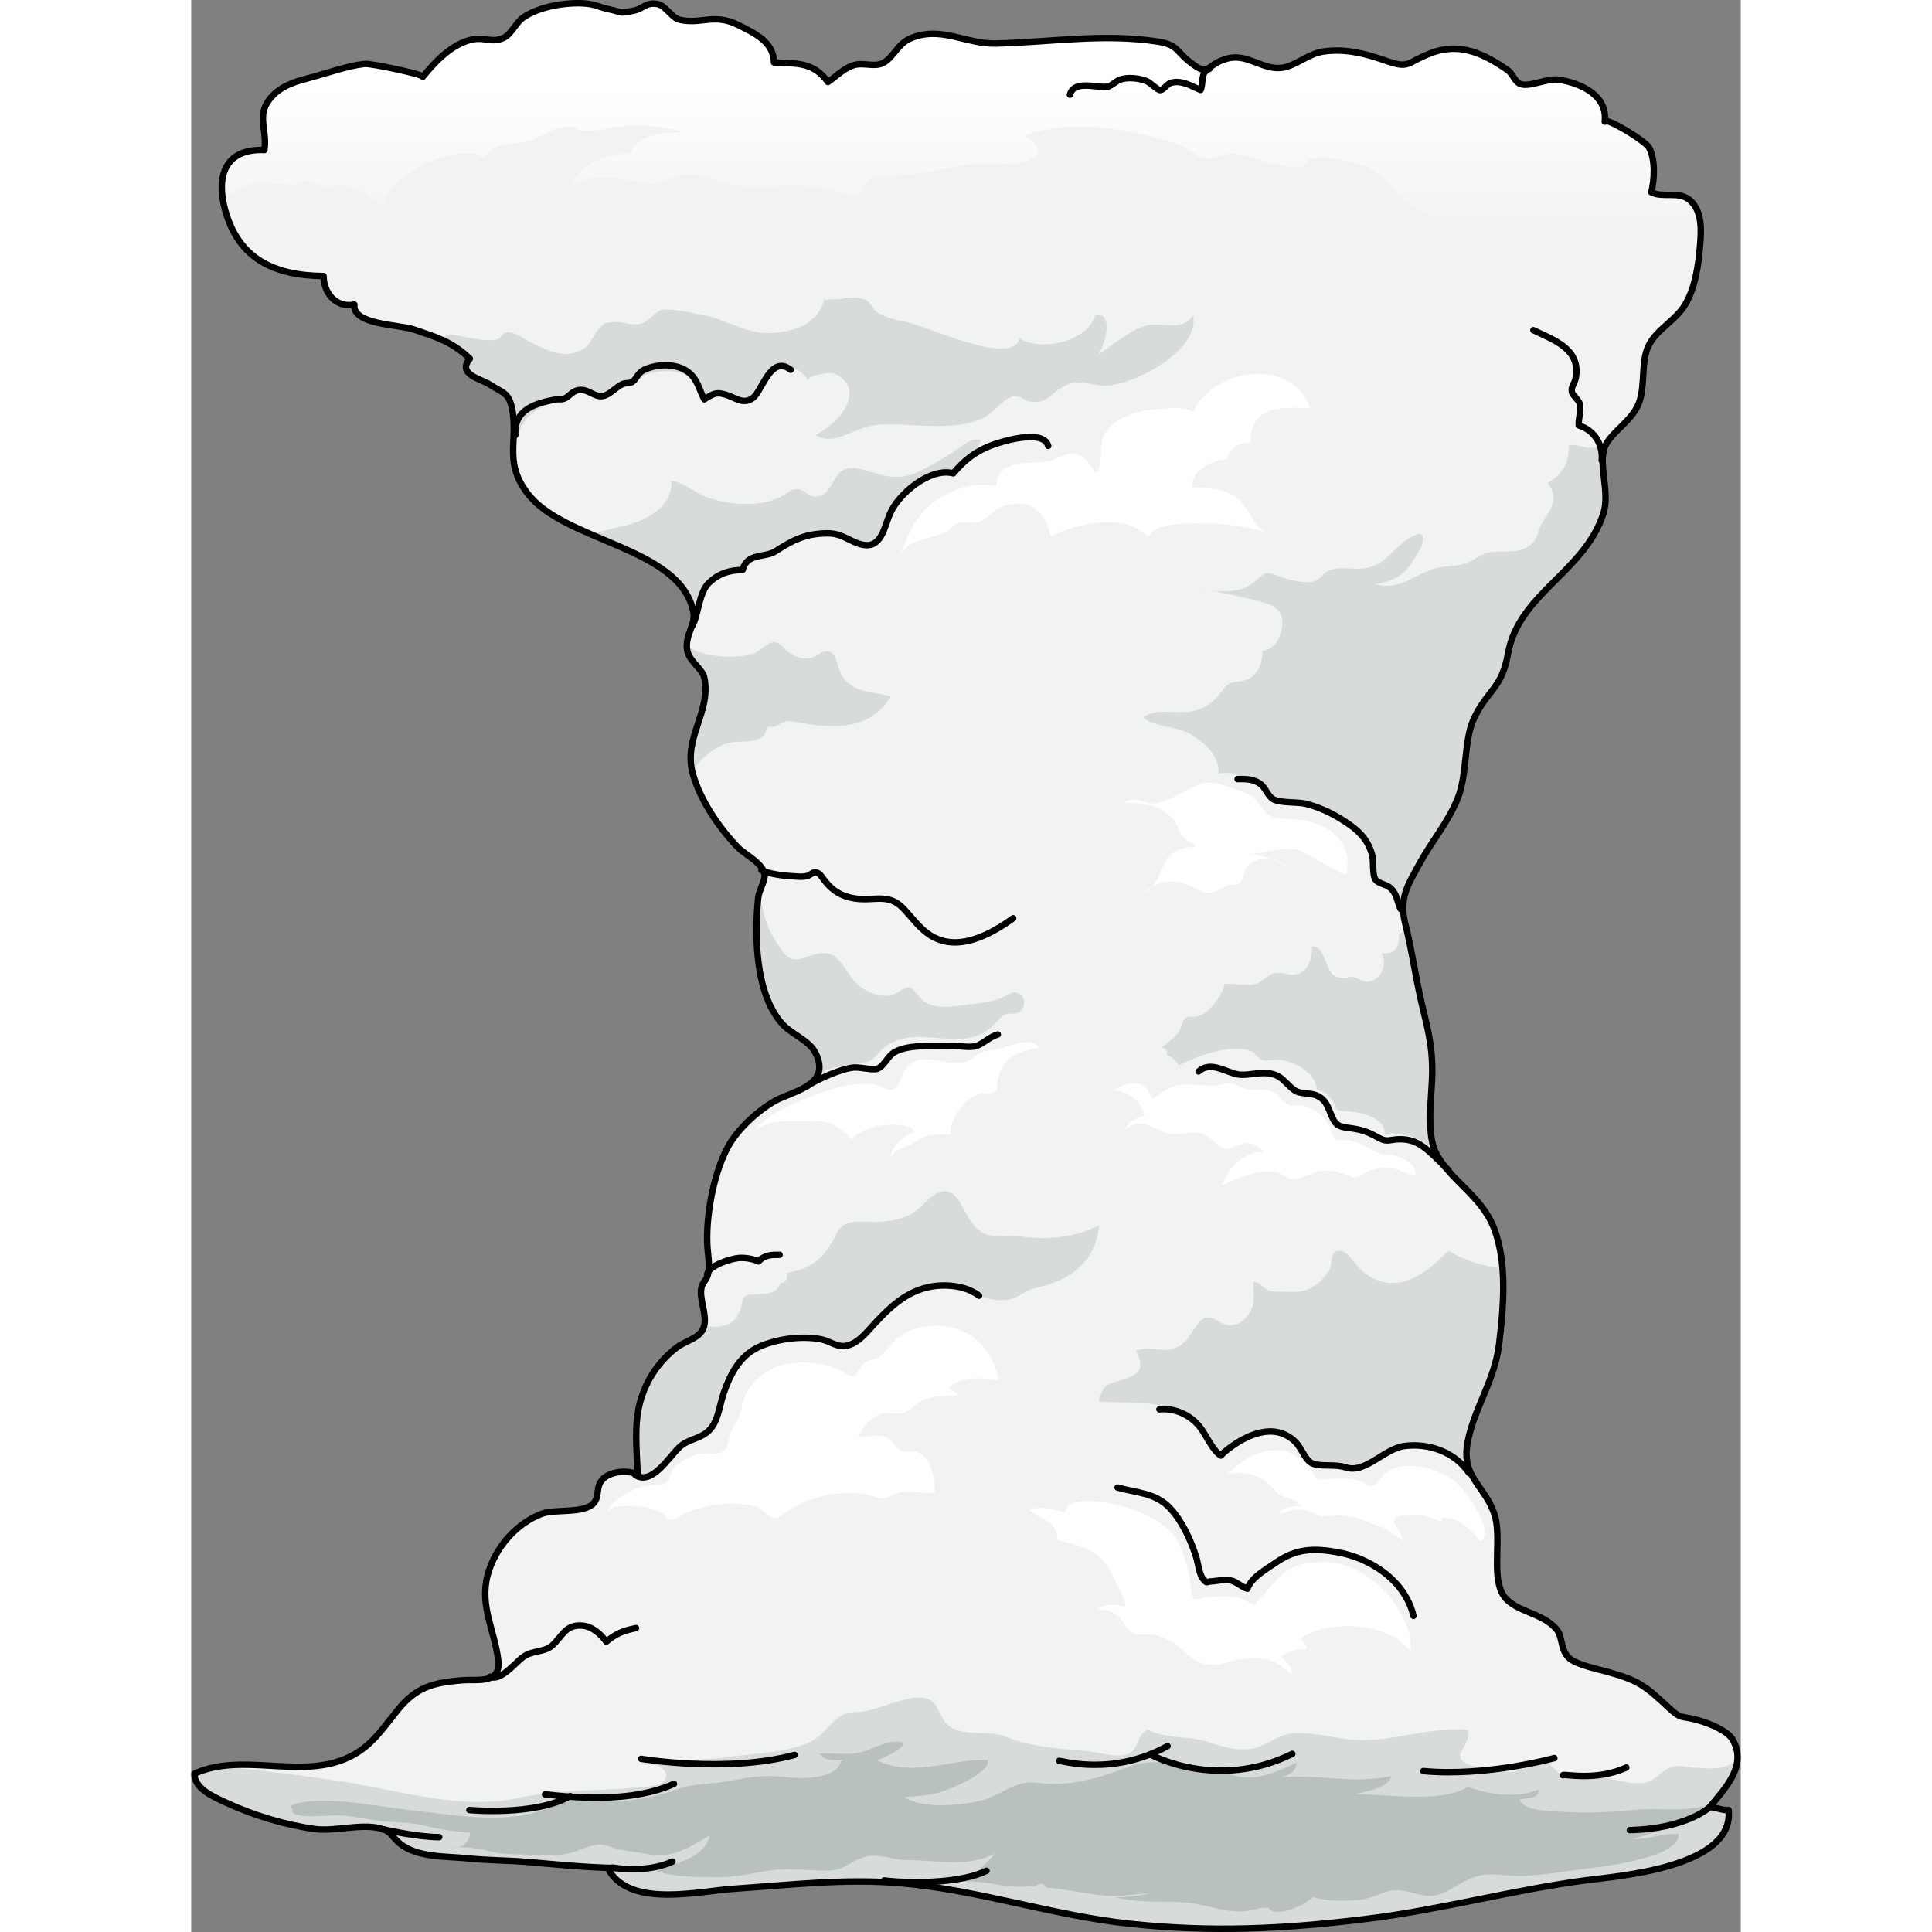 <?xml version="1.0" encoding="utf-8"?>
<!-- Created by: Science Figures, www.sciencefigures.org, Generator: Science Figures Editor -->
<!DOCTYPE svg PUBLIC "-//W3C//DTD SVG 1.1//EN" "http://www.w3.org/Graphics/SVG/1.1/DTD/svg11.dtd">
<svg version="1.1" id="Layer_1" xmlns="http://www.w3.org/2000/svg" xmlns:xlink="http://www.w3.org/1999/xlink" 
	 width="800px" height="800px" viewBox="0 0 360.786 449.83" enable-background="new 0 0 360.786 449.83"
	 xml:space="preserve">
<rect x="0" y="0" width="360.786" height="449.83" fill="#808080" stroke="none"/>
<g>
	<path fill="#F1F2F2" d="M98.795,434.931c-6.828-0.105-13.726-0.826-20.538-1.408c-4.673-0.398-9.36-0.346-14.047-0.844
		c-4.826-0.514-11.507-0.098-15.604-3.43c-1.702-1.387-2.023-2.674-3.885-3.326c-4.594-1.613-11.108,0.604-15.982-0.074
		c-6.99-0.979-14.367-3.207-20.891-6.266c-2.296-1.076-7.205-3.078-7.097-6.613c10.829-4.953,23.806,1.066,34.782-3.322
		c5.908-2.359,8.446-6.404,12.486-11.436c4.404-5.484,8.336-6.387,14.793-6.973c3.896-0.352,9.338,1.053,8.655-4.754
		c-0.796-6.797-4.363-12.537-2.466-19.711c1.762-6.662,6.939-12.211,12.664-14.336c3.009-1.119,9.557,0.008,11.917-2.33
		c1.694-1.682,0.367-3.969,2.394-5.865c1.832-1.715,5.871-2.076,7.955-0.859c-0.142-5.613-0.902-11.344,0.557-16.824
		c1.435-5.387,4.595-9.861,8.729-12.949c1.65-1.232,4.625-1.957,5.746-3.785c1.497-2.445-0.214-6.051-0.273-8.697
		c-0.057-2.521,1.145-2.682,1.571-4.23c0.615-2.219-0.002-4.799-0.103-7.098c-0.302-6.984,1.498-16.559,4.722-22.613
		c2.3-4.324,7.054-8.592,11.034-10.857c3.99-2.271,13.329-3.59,9.4-11.246c-1.466-2.857-5.583-4.33-7.7-6.684
		c-6.184-6.877-6.546-20.109-5.609-29.375c0.167-1.666,1.627-3.888,1.498-5.317c-0.242-2.666-4.635-4.765-6.216-6.405
		c-4.295-4.458-8.662-10.755-10.468-17.041c-2.421-8.428,4.295-14.372,2.643-22.482c-0.415-2.036-3.476-3.786-3.962-6.27
		c-0.699-3.566,2.067-5.991,1.401-9.169c-3.173-15.122-30.08-16.126-38.643-27.522c-5.247-6.984-2.447-11.36-3.339-18.341
		c-0.67-5.248-2.276-4.875-5.431-6.956c-1.907-1.259-7.751-2.379-4.606-6.006c-4.188-3.976-7.63-4.949-13.02-6.791
		c-3.491-1.19-14.422-1.078-13.875-5.812c-4.164,0.835-7.104-2.538-7.175-6.64c-11.429-0.124-19.771-3.919-22.91-15.362
		c-2.164-7.888-0.06-14.357,9.146-13.982c0.715-5.288-2.236-8.334,1.943-12.686c2.49-2.595,5.979-3.432,9.273-4.32
		c3.801-1.024,8.239-2.629,12.102-3.048c1.521-0.164,13.97,2.502,13.576,2.984c3.003-3.68,7.026-7.915,11.856-8.738
		c2.712-0.462,4.265,0.972,7.001-0.347c1.719-0.826,2.797-3.475,4.407-4.629c3.749-2.687,10.378-3.736,14.896-3.299
		c2.031,0.197,3.142,0.883,4.932,1.255c3.854,0.797,2.156,1.111,5.911,0.397c2.333-0.443,2.936-2.078,5.662-1.557
		c1.804,0.345,3.339,3.246,5.081,3.648c5.107,1.173,7.988-1.603,13.636,1.213c3.927,1.956,8.29,3.938,8.368,8.735
		c5.496,0.276,9.175-0.116,12.563,4.558c1.862-1.299,3.779-3.282,6.09-3.951c2.223-0.642,4.77,0.552,6.733-0.486
		c2.475-1.306,3.396-4.428,6.327-5.698c7.086-3.068,12.933,1.336,19.884,1.171c12.763-0.305,24.962-2.395,37.604-0.479
		c4.873,0.737,4.282,2.176,7.712,4.843c4.775,3.709,3.291,0.555,8.671-0.88c4.699-1.253,8.289,2.835,12.794,2.146
		c3.207-0.489,6-3.278,9.629-3.784c5.043-0.703,9.626,0.48,14.268,2.094c5.982,2.077,4.59,0.554,10.943-1.804
		c6.609-2.452,12.24,0.337,17.521,4.009c1.546,1.076,1.588,2.859,3.258,3.342c2.149,0.621,6.178-1.499,8.843-1.055
		c5.326,0.884,11.291,3.792,10.58,9.752c0.139-1.158,9.534,4.5,10.344,6.082c1.477,2.883,1.254,7.315,0.499,10.375
		c2.805,1.38,6.453-0.403,9.034,1.881c2.957,2.62,2.599,7.288,2.287,10.845c-0.387,4.448-1.067,9.079-3.184,12.996
		c-2.219,4.107-6.962,6.099-8.839,10.146c-1.685,3.638-0.725,8.738-2.037,12.799c-1.492,4.616-6.917,7.21-8.158,10.835
		c-1.435,4.188,1.329,10.392-0.274,15.326c-4.461,13.723-19.725,18.536-22.219,32.675c-1.449,8.217-4.914,8.431-8.027,15.287
		c-2.217,4.886-1.422,12.806-3.658,18.326c-2.255,5.575-5.888,9.779-8.619,14.714c-3.092,5.585-5.088,8.564-3.574,14.539
		c1.4,5.514,2.256,11.505,3.557,17.39c1.301,5.883,2.716,10.002,2.71,16.816c-0.007,5.283-1.503,14.254,0.794,18.938
		c3.222,6.568,10.638,9.969,13.615,17.771c3.096,8.109,2.179,18.357,1.152,26.92c-1.011,8.414-5.814,14.926-7.315,22.74
		c-1.563,8.152,3.788,9.881,6.166,16.646c1.86,5.293-0.598,13.785,1.833,18.531c2.289,4.469,9.271,4.264,12.752,8.539
		c1.4,1.723,0.78,4.613,2.809,6.557c1.681,1.609,6.693,2.621,8.875,3.229c7.24,2.01,8.756,3.133,14.392,8.406
		c3.167,2.965,2.837,1.666,7.251,3.021c2.125,0.652,6.393,2.242,7.635,4.418c3.538,6.207-2.129,11.635-5.365,15.703
		c1.03-0.113,3.076,0.84,4.4,0.672c1.419,13.416-25.98,15.391-33.121,16.336c-17.239,2.281-34.103,6.926-51.271,9.02
		c-19.018,2.32-35.692,3.176-54.932,1.127c-18.094-1.926-35.42-7.938-53.634-9.471c-13.014-1.094-25.772,0.455-38.749,1.324
		c-7.865,0.525-23.522,4.404-28.845-4.07C97.3,434.685,97.932,434.782,98.795,434.931z"/>
	<path fill="#FFFFFF" d="M172.688,117.055c3.854-2.944,9.903-5.105,14.717-3.859c0.354-6.677,8.104-5.014,12.347-5.844
		c2.045-0.4,4.121-2.29,6.423-1.633c2.087,0.597,3.283,2.921,4.474,4.474c2.395-3.044-0.195-7.31,3.049-10.605
		c2.579-2.618,6.486-3.871,10.077-4.213c2.418-0.229,7.344-0.876,9.455,0.501c4.899-10.116,22.945-13.012,27.353-0.804
		c-6.327-0.365-14.11-0.799-13.914,8.047c-3.373,0.109-4.268,0.778-5.598,3.912c-3.15-0.15-8.548,2.721-8,6.43
		c5.678,0.329,9.551,0.144,12.877,5.36c0.742,1.166,1.324,2.465,2.146,3.568c0.49,0.66,1.438,0.578,1.892,1.42
		c-4.803-1.297-8.693-1.906-13.814-1.92c-3.07-0.007-12.157-0.491-13.263,3.27c-5.393-5.937-16.688-3.369-22.816-0.225
		c-1.139-5.993-5.142-9.189-11.318-6.965c-2.145,0.771-3.428,2.847-5.294,3.584c-1.069,0.422-2.725-0.057-3.857,0.058
		c-2.452,0.245-2.112,1.22-3.977,2.253c-3.364,1.865-8.508,1.436-10.549,5.252C166.987,124.422,168.436,120.302,172.688,117.055z"/>
	<path fill="#D7DBDB" d="M233.284,73.432c-2.852,4.031-7.01,1.377-11,2.417c-3.778,0.984-7.854,4.663-11.229,6.853
		c1.566-1.909,4.041-10.262-0.565-9.229c-1.915,6.247-12.902,8.444-17.627,5.31c-1.732,6.746-21.492-2.854-26.396-3.823
		c-2.368-0.469-4.885-0.986-6.887-2.366c-0.935-0.646-1.609-2.362-2.522-2.798c-1.388-0.665-5.23-0.672-5.726-0.153
		c-1.256-0.086-2.695,0.238-3.955,0.135c-1.379,5.522-6.714,7.4-11.967,7.73c-6.346,0.399-10.346-2.987-15.975-4.115
		c-2.151-0.434-7.941-1.654-9.856-1.258c-1.388,0.287-2.99,2.729-4.878,3.233c-2.284,0.61-4.791-0.717-6.924-0.327
		c-2.523,0.459-0.931-0.224-2.604,1.231c-1.322,1.147-1.846,3.426-3.281,4.526c-4.237,3.25-8.484,0.979-12.621-0.952
		c-1.417-0.663-3.774-2.489-5.348-2.469c-2.015,0.029-1.503,1.44-2.819,1.699c-3.6,0.714-9.652-1.476-11.505-1.167l-1.416,1.133
		c2.305,1.015,4.396,2.284,6.701,4.474c-3.145,3.627,2.699,4.747,4.606,6.006c3.154,2.081,4.761,1.708,5.431,6.956
		c0.283,2.213,0.194,4.166,0.11,6.021c0.067-0.098,0.133-0.192,0.233-0.311c1.488-1.723,1.858-3.923,3.587-5.527
		c1.698-1.577,3.878-2.316,5.747-3.177c0.688-0.319,3.987-2.004,4.51-2.08c2.164-0.311,4.278,0.701,6.362,0.388
		c2.147-0.323,5.201-1.699,7.257-2.531c1.158-0.47,1.975-1.683,3.32-2.128c1.378-0.454,2.904-0.724,4.369-0.722
		c4.906,0.003,7.396,2.175,9.273,6.322c2.446-0.596,4.525-1.443,7.092-0.495c0.779,0.289,1.5,1.021,2.308,1.15
		c1.55,0.25,1.164-0.077,1.929-1.536c2.592-4.936,8.891-9.43,12.7-3.103c-0.769-1.278,4.851-2.071,5.519-1.893
		c1.858,0.491,3.734,2.079,3.976,4.059c0.533,4.391-4.415,8.63-7.824,10.362c3.272,2.217,6.854-0.096,10.028-1.249
		c2.603-0.946,4.087-1.22,7.041-1.22c6.951-0.001,15.728,1.518,22.077-1.518c2.139-1.023,4.677-4.678,6.948-4.995
		c1.774-0.246,2.438,0.963,3.761,1.185c4.774,0.801,4.784-2.653,9.364-4.137c2.67-0.863,5.414,0.493,8.25,0.457
		C219.31,89.721,234.888,81.681,233.284,73.432z"/>
	<linearGradient id="SVGID_1_" gradientUnits="userSpaceOnUse" x1="179.306" y1="20.06" x2="179.306" y2="55.228">
		<stop  offset="0" style="stop-color:#FFFFFF"/>
		<stop  offset="0.989" style="stop-color:#FFFFFF;stop-opacity:0"/>
	</linearGradient>
	<path fill="url(#SVGID_1_)" d="M280.884,45.213c3.805,4.496,10.862,4.758,14.186,10.901c3.628-2.06,6.699-3.198,11.014-3.338
		c3.231-0.105,5.826,1.229,8.858,2.014c2.293,0.593,5.913-0.333,7.542,1.417c-0.848-3.934,5.035-3.719,7.447-3.738
		c4.674-0.041,6.995,1.3,10.943,2.742c1.431,0.521,0.506,0.737,2.113,0.634c2.114-0.134,3.816-1.697,6.457-1.258
		c0.749,0.125,1.397,0.343,1.996,0.606c0.15-3.084-0.099-6.457-2.449-8.54c-2.581-2.284-6.229-0.501-9.034-1.881
		c0.755-3.06,0.978-7.492-0.499-10.375c-0.81-1.582-10.205-7.24-10.344-6.082c0.711-5.96-5.254-8.868-10.58-9.752
		c-2.665-0.444-6.693,1.676-8.843,1.055c-1.67-0.482-1.712-2.266-3.258-3.342c-5.28-3.672-10.911-6.461-17.521-4.009
		c-6.354,2.357-4.961,3.881-10.943,1.804c-4.642-1.613-9.225-2.797-14.268-2.094c-3.629,0.506-6.422,3.295-9.629,3.784
		c-4.505,0.688-8.095-3.399-12.794-2.146c-5.38,1.435-3.896,4.589-8.671,0.88c-3.43-2.667-2.839-4.105-7.712-4.843
		c-12.643-1.916-24.842,0.174-37.604,0.479c-6.951,0.165-12.798-4.239-19.884-1.171c-2.931,1.271-3.853,4.393-6.327,5.698
		c-1.964,1.038-4.511-0.155-6.733,0.486c-2.311,0.669-4.228,2.652-6.09,3.951c-3.389-4.674-7.067-4.281-12.563-4.558
		c-0.078-4.797-4.441-6.779-8.368-8.735c-5.647-2.815-8.528-0.04-13.636-1.213c-1.742-0.402-3.277-3.304-5.081-3.648
		c-2.727-0.521-3.329,1.113-5.662,1.557c-3.755,0.714-2.057,0.399-5.911-0.397c-1.79-0.372-2.9-1.058-4.932-1.255
		c-4.518-0.438-11.146,0.612-14.896,3.299c-1.61,1.154-2.688,3.803-4.407,4.629c-2.736,1.318-4.289-0.115-7.001,0.347
		c-4.83,0.823-8.854,5.059-11.856,8.738c0.394-0.482-12.056-3.148-13.576-2.984c-3.862,0.419-8.301,2.023-12.102,3.048
		c-3.295,0.889-6.783,1.726-9.273,4.32c-4.18,4.352-1.229,7.397-1.943,12.686c-8.267-0.337-10.795,4.854-9.657,11.629
		c2.507-1.876,6.312-3.617,7.255-3.811c2.604-0.533,4.577,0.07,7.04,0.161c0.77,0.028,1.125,0.46,1.812,0.41
		c0.842-0.063,2.04-1.087,3.072-1.182c1.855-0.169,2.482,0.998,3.893,1.242c1.534,0.269,3.258-0.169,4.958-0.08
		c4.245,0.222,6.28,2.749,9.442,4.867c0.578-4.438,4.574-7.544,8.355-9.393c2.899-1.418,12.045-4.913,14.946-1.988
		c2.898-4.047,5.939-2.853,10.081-3.884c3.513-0.873,6.557-3.847,10.709-3.378c0.879,0.101,1.204,0.826,2.121,0.931
		c2.836,0.322,5.743-0.737,8.559-0.997c5.314-0.491,10.172-0.125,15.201,1.32c-3.949-0.049-10.93,0.327-12.496,4.822
		c-4.9,0.387-12.486,2.134-13.814,7.979c6.153-4.436,12.216-1.245,18.715-0.811c2.225,0.148,3.064-0.769,5.236-1.55
		c3.182-1.145,6.077-0.66,9.118,0.551c6.843,2.726,12.054,1.46,19.397,1.53c3.853,0.036,7.043,0.788,10.715,1.755
		c1.732,0.459,2.098,0.946,3.568,0.091c1.221-0.708,1.661-3.04,3.053-3.773c1.734-0.914,4.017-0.433,5.894-0.521
		c5.461-0.255,10.772-1.507,16.15-2.445c3.968-0.693,12.247,0.594,15.583-1.531c3.089-1.965-0.078-3.936-1.822-5.433
		c11.484-3.928,25.172-1.419,36.121,2.36c1.909,0.66,3.798,2.583,5.441,3.081c2.285,0.692,4.271-1.104,6.725-1.244
		c2.283-0.128,17.751,6.405,17.467,1.598c3.488-1.087,7.859-0.002,11.265,0.856C276.485,39.438,277.638,41.381,280.884,45.213z"/>
	<path fill="none" stroke="#000000" stroke-width="1.5" stroke-linecap="round" stroke-linejoin="round" stroke-miterlimit="10" d="
		M237.09,16.019c-2.234,0.766-1.333,3.42-2.081,4.919c-2.22-0.909-4.484-2.426-6.998-1.623c-0.715,0.229-1.707,1.633-2.34,1.663
		c-0.69,0.034-2.349-1.737-3.172-2.069c-1.77-0.718-4.217-0.988-6.061-0.434c-1.143,0.344-2.044,1.494-3.07,1.694
		c-2.318,0.45-7.78-1.727-8.775,1.873"/>
	<path fill="none" stroke="#000000" stroke-width="1.5" stroke-linecap="round" stroke-linejoin="round" stroke-miterlimit="10" d="
		M69.549,390.407c2.418,1.055,5.681-2.992,7.486-4.432c2.319-1.852,4.989-1.121,6.983-2.838c2.324-1.994,3.012-4.951,6.988-4.648
		c2.351,0.178,4.276,1.92,5.637,3.738c2.271-1.918,4.074-2.586,6.92-3.158"/>
	<g>
		<path fill="#D7DBDB" d="M237.21,137.345c-0.961-0.239-1.92-0.477-2.86-0.767C235.224,136.895,236.198,137.153,237.21,137.345z"/>
		<path fill="#D7DBDB" d="M275.75,204.828c0.684,0.954,2.538,1.004,3.63,2.076c1.334,1.316,1.449,3.038,2.164,4.702l0.685,0.481
			c-0.233-4.104,1.521-6.944,4.034-11.484c2.731-4.935,6.364-9.139,8.619-14.714c2.236-5.521,1.441-13.44,3.658-18.326
			c3.113-6.856,6.578-7.07,8.027-15.287c2.494-14.139,17.758-18.952,22.219-32.675c1.604-4.935-1.16-11.139,0.274-15.326
			c0.224-0.651,0.587-1.271,1.033-1.873c-1.254-0.025-1.313,1.288-3.459,1.783c-2.02,0.467-3.819-0.896-5.911-0.544
			c0.16,4.082-1.428,6.872-4.975,8.862c3.198,3.563,0.342,6.608-1.371,9.558c-1.045,1.797-0.656,3.525-2.906,5.057
			c-3.074,2.089-6.348,0.837-9.645,1.556c-1.574,0.342-2.992,1.694-4.649,2.336c-2.656,1.027-6.049,0.675-8.532,1.627
			c-4.481,1.719-7.497,4.841-13.105,3.381c2.612-0.282,6.133-1.56,7.771-3.796c0.638-0.87,3.085-4.614,3.303-5.522
			c0.706-2.98-0.756-2.585-2.602-1.648c-2.973,1.506-4.931,4.956-8.218,6.518c-3.949,1.873-7.883-0.199-11.168,1.405
			c-1.148,0.563-1.67,1.877-3.104,2.332c-1.959,0.621-5.009-0.093-6.861-0.676c-4.938-1.557-3.744-1.939-7.317,1.002
			c-2.633,2.166-6.646,2.379-10.134,1.714c4.14,1.034,8.401,1.729,12.396,2.892c3.222,0.938,5.066,2.552,4.315,6.204
			c-0.491,2.388-1.879,4.864-4.504,5.068c-0.055,2.347-0.422,4.278-2.272,5.909c-1.836,1.617-4.12,0.951-5.775,1.934
			c-1,0.595-1.918,2.554-2.892,3.403c-1.521,1.326-3.312,2.455-5.354,2.849c-3.532,0.682-8.4-0.828-11.479,1.381
			c2.093,2.206,8.114,2.099,11.158,4.036c3.444,2.192,6.532,4.819,6.395,9.124c2.247-0.842,6.939,0.946,9.032,1.947
			c1.905,0.913,2.154,3.006,3.634,3.947c1.581,1.002,5.646,0.6,7.713,1.125c3.701,0.943,7.166,2.73,10.267,4.948
			c2.602,1.861,4.377,3.974,5.154,7.159C275.342,200.668,274.952,203.713,275.75,204.828z"/>
		<path fill="#D7DBDB" d="M276.448,205.401c0.634,0.339,1.412,0.458,2,0.86c0,0,0,0,0.001,0.001
			c0.338,0.171,0.659,0.374,0.931,0.642c0.514,0.506,0.845,1.075,1.102,1.675c0.111,0.189,0.22,0.371,0.338,0.577
			c0.498,0.868,0.916,1.697,1.41,2.482c-0.082-3.861,1.614-6.667,4.033-11.035c2.731-4.935,6.364-9.139,8.619-14.714
			c2.236-5.521,1.441-13.44,3.658-18.326c3.113-6.856,6.578-7.07,8.027-15.287c1.072-6.076,4.506-10.427,8.424-14.508
			c-2.668,1.329-5.349,2.565-8.095,3.393c-1.878,0.566-3.523,0.672-5.438,0.504c-0.771-0.066-2.386-0.589-3.145-0.283
			c-1.426,0.576-0.918,1.698-1.662,3.254c-1.446,3.017-4.667,5.257-7.538,6.724c-1.723,0.879-3.439,1.539-5.381,1.694
			c-0.868,0.071-2.405-0.371-3.2,0.036c-1.704,0.872-2.6,3.239-4.72,4.214c-3.063,1.408-5.873,0.244-9.021,0.686
			c3.592,3.582,7.628,3.164,12.322,3.497c-0.968,2.151-2.858,2.019-4.426,3.257c-1.105,0.877-1.567,2.789-2.525,3.873
			c-1.796,2.031-4.258,3.605-6.791,4.499c-4.166,1.471-8.582,1.036-12.809,2.311c-3.1,0.936-7.001,1.677-9.783,3.33
			c0.294,0.544,0.228,1.018-0.008,1.438c2.031,0.431,4.207,1.302,5.459,1.899c1.905,0.913,2.154,3.006,3.634,3.947
			c1.581,1.002,5.646,0.6,7.713,1.125c3.701,0.943,7.166,2.73,10.267,4.948c2.602,1.861,4.377,3.974,5.154,7.159
			c0.343,1.396-0.047,4.441,0.751,5.556c0.131,0.183,0.298,0.309,0.471,0.428C276.296,205.304,276.365,205.356,276.448,205.401z"/>
	</g>
	<path fill="#D7DBDB" d="M162.915,162.176c-4.283-1.308-8.89-0.577-11.539-5.112c-0.979-1.679-0.963-5.055-3.071-5.42
		c-1.451-0.254-2.413,1.078-3.719,1.465c-2.164,0.641-4.144-0.203-5.858-1.524c-1.041-0.802-1.576-2.023-3.003-2.05
		c-1.586-0.032-3.218,2.071-4.718,2.591c-4.126,1.427-11.464,0.859-15.129-1.423c-0.148-0.092-0.309-0.205-0.478-0.329
		c0.001,0.368,0.022,0.741,0.101,1.136c0.486,2.483,3.547,4.233,3.962,6.27c1.608,7.889-4.677,13.734-2.797,21.802
		c1.691-2.896,5.05-5.514,7.861-6.443c2.796-0.922,6.729,0.214,8.868-1.957c0.375-0.38,0.371-1.542,0.725-1.83
		c0.577-0.472,1.307,0.106,1.877-0.2c2.196-1.178,2.271-1.516,5.051-1.013C149.339,169.63,158.017,170.233,162.915,162.176z"/>
	<path fill="#D7DBDB" d="M148.153,124.172c3.594-0.023,5.266,2.079,8.236,2.667c4.272,0.844,4.962-4.035,6.262-7.143
		c1.958-4.687,9.348-10.925,14.771-9.493c1.013,0.267,6.572-6.323,6.289-7.769c-2.146-0.376-3.619,0.909-5.225,2.063
		c-2.689,1.932-5.541,3.5-8.508,5.013c-5.159,2.632-8.104,1.429-13.327-0.069c-1.682-0.483-3.526-0.796-5.05,0.13
		c-2.489,1.512-2.377,5.471-5.792,6.021c-2.128,0.344-2.741-1.508-4.499-1.679c-1.707-0.164-2.847,1.241-4.522,1.995
		c-4.958,2.231-11.515,1.609-16.556-0.065c-2.953-0.982-5.331-3.438-8.395-3.933c0.201,6.755-6.869,9.727-12.44,10.859
		c-2.233,0.453-4.347,1.184-6.599,1.511c10.413,4.516,22.08,8.419,24.103,18.061c0.27,1.286-0.028,2.449-0.426,3.615l0.155-0.164
		c1.418-2.405,1.583-7.938,3.912-10.11c2.392-2.23,4.729-2.902,7.846-3c1.003-4.04,5.164-2.715,7.707-4.367
		C140.1,125.712,143.074,124.203,148.153,124.172z"/>
	<path fill="#D7DBDB" d="M277.87,263.948c4.242-0.33,8.606,0.824,11.629,4.004l0.125,0.033c-2.103-4.756-0.676-13.461-0.669-18.637
		c0.006-6.814-1.409-10.934-2.71-16.816c-1.18-5.344-2.014-10.757-3.202-15.839c-0.511,0.317-1.103,0.56-1.809,0.702
		c0,3.092-0.559,4.785-4.062,4.551c1.338,2.428-0.018,6.026-2.869,6.584c-1.63,0.32-2.576-0.932-3.946-1.105
		c-0.853-0.111-1.188,0.41-2.089,0.326c-2.677-0.25-2.959-1.24-4-3.623c-0.652-1.495-1.322-3.976-3.324-3.701
		c0.064,2.187-0.491,4.781-2.564,6.009c-2.227,1.318-4.339-0.42-6.434,0.223c-1.783,0.547-2.665,2.398-5.129,2.613
		c-2.098,0.186-4.133-0.32-6.174-0.213c-0.37,1.994-1.896,4.146-3.291,5.561c-0.958,0.969-1.679,1.627-3.036,2.02
		c-0.618,0.18-2.166-0.037-2.627,0.244c-0.988,0.602-0.851,1.697-1.481,2.863c-0.972,1.801-2.892,2.967-4.313,4.199
		c1.065,0.072,1.459,0.732,1.288,1.783c1.21,0.332,2.069,1.307,2.76,2.305c4.2-2.107,12.273-5.219,16.943-3.225
		c0.937,0.402,1.51,1.615,2.337,1.943c1.176,0.465,3.022-0.096,4.264,0.025c3.452,0.336,8.506,3.109,8.599,6.967
		c1.679,0.297,2.596,1.029,3.518,2.52c1.01,1.635,0.559,2.307,2.494,2.396C271.136,258.802,277.884,259.636,277.87,263.948z"/>
	<path fill="#D7DBDB" d="M190.247,302.591c2.705-0.492,3.756-2.133,6.315-2.688c7.795-1.689,14.038-5.807,14.816-14.602
		c-5.698,2.861-12.107,3.479-18.156,2.592c-3.962-0.578-7.19,1.129-10.511-2.057c-2.916-2.799-4.014-9.68-8.318-8.303
		c-2.363,0.756-4.193,3.473-6.226,4.791c-2.495,1.615-4.899,1.9-7.819,2.139c-4.158,0.34-8.076-1.143-9.996,2.617
		c-2.852,5.578-5.32,8.174-11.651,9.289c0.243,1.279-0.188,2.266-1.485,2.385c-1.078,2.695-3.451,2.492-5.963,2.639
		c-3.567,0.207-2.313,0.639-3.547,3.891c-0.854,2.252-2.308,3.201-4.557,3.563c-1.94,0.314-2.751-0.027-3.652-0.654
		c-0.079,0.578-0.228,1.133-0.533,1.633c-1.121,1.828-4.096,2.553-5.746,3.785c-4.134,3.088-7.294,7.563-8.729,12.949
		c-1.459,5.48-0.698,11.211-0.557,16.824c-0.546-0.318-1.227-0.521-1.965-0.629l1.417,0.656c3.82,2.555,7.804-4.123,10.294-6.479
		c1.844-1.74,4.401-1.867,6.38-3.43c2.653-2.096,2.806-5.891,3.919-9.135c1.737-5.072,4.139-9.135,8.794-11.023
		c4.142-1.68,9.489-2.348,13.841-1.521c2.102,0.4,3.796,1.941,5.871,1.529c2.172-0.428,3.768-2.014,5.262-3.666
		c4.271-4.73,8.447-9.113,14.709-10.154C178.872,298.466,184.177,303.694,190.247,302.591z"/>
	<path fill="#D7DBDB" d="M186.674,238.839c0.785-0.738,1.407-1.775,2.288-2.346c1.287-0.83,2.262-0.25,3.513-0.703
		c1.851-0.67,2.13-4.082-0.457-4.697c-1.088-0.258-2.563,1.006-3.573,1.359c-3.002,1.049-6.433,1.314-9.563,1.705
		c-2.905,0.361-5.956,0.646-8.44-1.16c-1.26-0.916-2.154-3.131-3.504-3.131c-1.159,0.002-2.972,1.795-4.445,1.947
		c-2.761,0.285-5.499-0.902-7.501-2.754c-2.507-2.318-3.612-6.624-7.023-7.09c-4.243-0.582-7.172,3.822-10.314-0.475
		c-1.616-2.211-3.153-4.896-3.989-7.479c-0.455-1.409-0.369-3.298-1.744-4.017c-0.814,9.199-0.274,21.756,5.696,28.401
		c2.117,2.354,6.234,3.826,7.7,6.684c1.3,2.529,1.131,4.357,0.204,5.768c0.974-0.721,1.967-1.426,3.099-1.898
		c2.377-0.992,5.038-1.094,7.56-1.447c3.12-0.436,3.213-2.295,5.59-3.932C169.724,238.095,179.307,245.741,186.674,238.839z"/>
	<path fill="#D7DBDB" d="M300.585,347.171c-2.255-3.266-4.461-5.834-3.384-11.453c1.501-7.814,6.305-14.326,7.315-22.74
		c0.665-5.545,1.276-11.795,0.789-17.717c-4.647-0.389-9.333-1.984-12.548-4.053c-5.472,5.441-11.871,10.762-19.681,5.145
		c-1.788-1.287-3.714-5.566-6.055-5.111c-2.111,0.412-1.163,3.139-2.055,4.494c-2.316,3.523-5.021,5.322-9.223,5.061
		c-1.302-0.08-3.467,0.109-4.695-0.262c-1.443-0.438-2.23-2.264-3.754-1.994c-0.016,2.432,0.589,4.818-0.791,7.051
		c-0.978,1.574-2.302,2.709-4.16,2.939c-2.27,0.281-3.25-1.451-5.246-1.732c-2.852-0.398-3.782,4.068-6.078,5.914
		c-4.001,3.223-7.004,0.242-11.044,1.766c2.17,4.443,0.7,5.533-3.393,6.84c-1.274,0.406-2.913,0.664-3.899,1.66
		c-0.253,0.254-1.922,3.334-1.037,3.385c7.379,0.404,17.859-0.801,23.147,5.818c1.523,1.91,3.017,5.58,4.937,6.713
		c0.555-0.611,1.158-1.123,1.79-1.598c4.381-3.303,10.597-6.154,15.366-1.76c1.931,1.779,2.42,4.9,4.789,5.408
		c2.442,0.523,4.777-0.059,7.213,0.73c4.517,1.467,8.875-4.43,13.699-5.012C291.397,335.601,295.819,341.712,300.585,347.171z"/>
	<g>
		<path fill="#D7DBDB" d="M324.827,437.776c7.141-0.945,34.54-2.92,33.121-16.336c-1.324,0.168-3.37-0.785-4.4-0.672
			c2.726-3.428,7.154-7.818,6.377-12.826c-0.207,4.566-6.414,3.814-9.834,3.648c-1.888-0.092-4.057-0.768-5.845-0.029
			c-1.987,0.818-3.159,2.82-5.511,3.416c-3.586,0.908-7.629-0.994-11.175-1.268c-2.588-0.201-5.742,0.621-8.186-0.379
			c-1.765-0.725-2.933-3.068-4.501-3.213c-1.708-0.154-4.947,2.283-7.05,2.391c-2.46,0.127-9.958-0.744-11.77-2.465
			c-2.169-2.061,1.989-3.52,1.156-7.307c-8.276-0.805-17.153,2.732-25.721,2.395c-5.284-0.209-12.216-2.578-16.78-1.219
			c-2.861,0.852-4.817,2.805-8.107,3.273c-3.851,0.549-6.868-0.67-10.338-1.75c-4.196-1.305-9.676-0.477-13.508-2.803
			c-0.049,0.051-0.639,0.486-0.729,0.535c-1.475,0.752-1.604,4.217-3.757,5.166c-2.508,1.105-7.326-0.383-9.878-0.646
			c-6.928-0.717-12.403-0.74-18.823-3.375c-3.613-1.482-9.154,0-12.673-2.141c-3.305-2.014-2.318-6.332-6.55-6.867
			c-4.209-0.533-10.218,2.916-14.75,3.275c-2.442,0.193-2.947-0.041-4.793,1.207c-2.298,1.555-3.771,4.393-6.634,5.764
			c-5.661,2.707-13.397,2.688-19.581,3.582c-5.971,0.863-12.005,0.582-17.983,0.992c1.314,1.066,3.881,1.393,3.979,3.193
			c0.152,2.82-5.286,2.662-7.07,2.854c-8.995,0.971-18.167,0.404-26.92,2.379c-13.371,3.018-27.338-1.486-40.545-3.604
			c-9.71-1.557-19.543-2.703-29.33-3.689c-2.041,0.307-4.041,0.826-5.968,1.711c-0.108,3.535,4.801,5.537,7.097,6.613
			c6.523,3.059,13.9,5.287,20.891,6.266c4.874,0.678,11.389-1.539,15.982,0.074c1.861,0.652,2.183,1.939,3.885,3.326
			c4.097,3.332,10.777,2.916,15.604,3.43c4.687,0.498,9.374,0.445,14.047,0.844c6.453,0.551,12.982,1.211,19.455,1.371
			c-0.236,0.09-0.362,0.32-0.315,0.813c5.322,8.475,20.979,4.596,28.845,4.07c12.977-0.869,25.735-2.418,38.749-1.324
			c18.214,1.533,35.54,7.545,53.634,9.471c19.239,2.049,35.914,1.193,54.932-1.127C290.725,444.702,307.588,440.058,324.827,437.776
			z"/>
		<path fill="#B9C0C0" d="M23.927,421.431c-3.442-1.568,4.952-2.146,5.855-2.16c7.26-0.115,14.5,1.447,21.685,2.229
			c8.661,0.941,18.714,2.828,27.314,0.846c2.887-0.666,5.562-2.016,8.338-2.693c4.205-1.023,9.085-0.057,13.504-0.369
			c4.085-0.289,8.741-1.252,12.568-2.676c4.054-1.506,8.049-1.137,12.542-2.008c4.628-0.895,7.854-1.414,12.677-0.836
			c3.28,0.395,11.475,0.73,12.889-3.611c0.069-0.211,0.587-0.289,0.762-0.393c-2.065,0.025-4.464,0.451-5.729-1.455
			c2.647-0.195,5.415,0.254,8.051-0.041c3.145-0.35,6.104-2.514,9.208-2.723c5.739-0.383-1.584,3.621-3.988,4.303
			c8.81,4.209,17.023-0.473,25.938-0.023c0.208,2.904-6.844,5.764-9.085,6.709c-3.501,1.48-6.743,1.635-10.411,1.896
			c4.289,2.807,12.844,1.973,17.534,0.871c5.216-1.227,8.229-4.926,13.287-4.23c8.005,1.102,14.632-1.178,21.839-3.84
			c4.834-1.787,11.202-0.648,16.189,0.076c4.678,0.68,8.266,3.164,13.342,2.398c3.091-0.465,6.299-1.957,9.087-3.281
			c0.124,1.918-1.654,2.775-3.261,3.365c8.563-0.709,16.794,1.691,25.357-0.297c-0.572,2.912-5.974,3.535-8.438,4.279
			c8.037-0.127,18.929,2.195,26.256-1.635c-0.06-0.066-0.459-0.262-0.455-0.25c5.354,1.963,11.541,2.955,16.986,0.756
			c0.272,2.301-2.942,1.904-4.529,2.402c1.406,2.793,7.202,2.578,9.922,2.773c5.984,0.43,11.701,0.068,17.636-0.457
			c4.806-0.428,10.425,0.484,15.31-0.807c0.02,2.613-13.332,6.762-16.462,7.645c3.603,0.055,7.14-1.352,10.641-1.195
			c0.506,6.07-20.532,7.9-24.409,8.475c-3.764,0.557-7.681,1.072-11.437,1.297c-3.493,0.207-6.959-0.773-10.421-0.09
			c-3.864,0.762-7.059,4.201-10.819,4.695c-3.181,0.42-6.19-1.643-9.449-1.232c-2.442,0.305-4.735,1.869-7.393,2.164
			c-3.492,0.385-7.924,0.41-11.237-0.592c-1.609,1.842-8.787,5.096-10.245,2.471c-1.864-0.219-3.603,0.615-5.468,0.797
			c-4.787,0.463-9.158-1.635-13.889-2.018c-5.042-0.408-11.51,0.191-16.154-1.221c2.508-0.008,5.731-0.41,7.939-0.918
			c-3.666,0.137-7.459,0.928-11.241,0.48c-4.298-0.508-8.583-1.453-12.905-1.832c-0.238-0.02-0.555-0.857-0.968-0.879
			c-0.865-0.049-1.411,0.541-2.157,0.576c-2.898,0.135-5.15,0.221-8.057-0.334c-3.208-0.609-6.109-0.879-9.354-0.828
			c3.607-0.867,6.18-4.086,8.653-6.5c-6.688,3.453-13.425,1.559-20.698,1.576c-2.989,0.01-6.337-1.52-9.223-0.873
			c-3.673,0.824-5.017,3.275-9.199,3.328c-4.407,0.057-8.791-0.705-13.183-0.074c-4.132,0.594-7.659,1.605-11.889,1.607
			c-4.678,0.002-10.599,0.029-14.78-1.449c4.47-2.088,11.01-2.668,12.526-8.342c-4.261,2.533-8.821,5.508-14.003,4.5
			c-2.388-0.465-4.788-0.715-7.13-1.152c-1.761-0.328-3.028-1.316-4.97-1.164c-2.245,0.176-4.716,1.617-6.904,2.08
			c-3.147,0.666-5.911,0.453-9.057,0.297c-3.527-0.174-6.403,0.031-9.756-0.91c-2.702-0.764-6.109-0.914-8.315-0.914
			c2.347,0.516,4.067-1.139,4.29-3.328c-3.724-0.219-6.792-0.689-10.366-1.578c-3.846-0.955-7.458-0.693-11.366-1.221
			c-3.162-0.428-6.228-1.213-9.579-1.234c-1.966-0.012-11.229,1.1-10.054-1.535"/>
		<path fill="#D7DBDB" d="M359.569,406.532c-0.17-0.482-0.374-0.971-0.656-1.467c-0.238-0.416-0.609-0.803-1.031-1.174
			C357.937,404.899,358.989,405.647,359.569,406.532z"/>
	</g>
	<path fill="none" stroke="#000000" stroke-width="1.5" stroke-linecap="round" stroke-linejoin="round" stroke-miterlimit="10" d="
		M98.795,434.931c-6.828-0.105-13.726-0.826-20.538-1.408c-4.673-0.398-9.36-0.346-14.047-0.844
		c-4.826-0.514-11.507-0.098-15.604-3.43c-1.702-1.387-2.023-2.674-3.885-3.326c-4.594-1.613-11.108,0.604-15.982-0.074
		c-6.99-0.979-14.367-3.207-20.891-6.266c-2.296-1.076-7.205-3.078-7.097-6.613c10.829-4.953,23.806,1.066,34.782-3.322
		c5.908-2.359,8.446-6.404,12.486-11.436c4.404-5.484,8.336-6.387,14.793-6.973c3.896-0.352,9.338,1.053,8.655-4.754
		c-0.796-6.797-4.363-12.537-2.466-19.711c1.762-6.662,6.939-12.211,12.664-14.336c3.009-1.119,9.557,0.008,11.917-2.33
		c1.694-1.682,0.367-3.969,2.394-5.865c1.832-1.715,5.871-2.076,7.955-0.859c-0.142-5.613-0.902-11.344,0.557-16.824
		c1.435-5.387,4.595-9.861,8.729-12.949c1.65-1.232,4.625-1.957,5.746-3.785c1.497-2.445-0.214-6.051-0.273-8.697
		c-0.057-2.521,1.145-2.682,1.571-4.23c0.615-2.219-0.002-4.799-0.103-7.098c-0.302-6.984,1.498-16.559,4.722-22.613
		c2.3-4.324,7.054-8.592,11.034-10.857c3.99-2.271,13.329-3.59,9.4-11.246c-1.466-2.857-5.583-4.33-7.7-6.684
		c-6.184-6.877-6.546-20.109-5.609-29.375c0.167-1.666,1.627-3.888,1.498-5.317c-0.242-2.666-4.635-4.765-6.216-6.405
		c-4.295-4.458-8.662-10.755-10.468-17.041c-2.421-8.428,4.295-14.372,2.643-22.482c-0.415-2.036-3.476-3.786-3.962-6.27
		c-0.699-3.566,2.067-5.991,1.401-9.169c-3.173-15.122-30.08-16.126-38.643-27.522c-5.247-6.984-2.447-11.36-3.339-18.341
		c-0.67-5.248-2.276-4.875-5.431-6.956c-1.907-1.259-7.751-2.379-4.606-6.006c-4.188-3.976-7.63-4.949-13.02-6.791
		c-3.491-1.19-14.422-1.078-13.875-5.812c-4.164,0.835-7.104-2.538-7.175-6.64c-11.429-0.124-19.771-3.919-22.91-15.362
		c-2.164-7.888-0.06-14.357,9.146-13.982c0.715-5.288-2.236-8.334,1.943-12.686c2.49-2.595,5.979-3.432,9.273-4.32
		c3.801-1.024,8.239-2.629,12.102-3.048c1.521-0.164,13.97,2.502,13.576,2.984c3.003-3.68,7.026-7.915,11.856-8.738
		c2.712-0.462,4.265,0.972,7.001-0.347c1.719-0.826,2.797-3.475,4.407-4.629c3.749-2.687,10.378-3.736,14.896-3.299
		c2.031,0.197,3.142,0.883,4.932,1.255c3.854,0.797,2.156,1.111,5.911,0.397c2.333-0.443,2.936-2.078,5.662-1.557
		c1.804,0.345,3.339,3.246,5.081,3.648c5.107,1.173,7.988-1.603,13.636,1.213c3.927,1.956,8.29,3.938,8.368,8.735
		c5.496,0.276,9.175-0.116,12.563,4.558c1.862-1.299,3.779-3.282,6.09-3.951c2.223-0.642,4.77,0.552,6.733-0.486
		c2.475-1.306,3.396-4.428,6.327-5.698c7.086-3.068,12.933,1.336,19.884,1.171c12.763-0.305,24.962-2.395,37.604-0.479
		c4.873,0.737,4.282,2.176,7.712,4.843c4.775,3.709,3.291,0.555,8.671-0.88c4.699-1.253,8.289,2.835,12.794,2.146
		c3.207-0.489,6-3.278,9.629-3.784c5.043-0.703,9.626,0.48,14.268,2.094c5.982,2.077,4.59,0.554,10.943-1.804
		c6.609-2.452,12.24,0.337,17.521,4.009c1.546,1.076,1.588,2.859,3.258,3.342c2.149,0.621,6.178-1.499,8.843-1.055
		c5.326,0.884,11.291,3.792,10.58,9.752c0.139-1.158,9.534,4.5,10.344,6.082c1.477,2.883,1.254,7.315,0.499,10.375
		c2.805,1.38,6.453-0.403,9.034,1.881c2.957,2.62,2.599,7.288,2.287,10.845c-0.387,4.448-1.067,9.079-3.184,12.996
		c-2.219,4.107-6.962,6.099-8.839,10.146c-1.685,3.638-0.725,8.738-2.037,12.799c-1.492,4.616-6.917,7.21-8.158,10.835
		c-1.435,4.188,1.329,10.392-0.274,15.326c-4.461,13.723-19.725,18.536-22.219,32.675c-1.449,8.217-4.914,8.431-8.027,15.287
		c-2.217,4.886-1.422,12.806-3.658,18.326c-2.255,5.575-5.888,9.779-8.619,14.714c-3.092,5.585-5.088,8.564-3.574,14.539
		c1.4,5.514,2.256,11.505,3.557,17.39c1.301,5.883,2.716,10.002,2.71,16.816c-0.007,5.283-1.503,14.254,0.794,18.938
		c3.222,6.568,10.638,9.969,13.615,17.771c3.096,8.109,2.179,18.357,1.152,26.92c-1.011,8.414-5.814,14.926-7.315,22.74
		c-1.563,8.152,3.788,9.881,6.166,16.646c1.86,5.293-0.598,13.785,1.833,18.531c2.289,4.469,9.271,4.264,12.752,8.539
		c1.4,1.723,0.78,4.613,2.809,6.557c1.681,1.609,6.693,2.621,8.875,3.229c7.24,2.01,8.756,3.133,14.392,8.406
		c3.167,2.965,2.837,1.666,7.251,3.021c2.125,0.652,6.393,2.242,7.635,4.418c3.538,6.207-2.129,11.635-5.365,15.703
		c1.03-0.113,3.076,0.84,4.4,0.672c1.419,13.416-25.98,15.391-33.121,16.336c-17.239,2.281-34.103,6.926-51.271,9.02
		c-19.018,2.32-35.692,3.176-54.932,1.127c-18.094-1.926-35.42-7.938-53.634-9.471c-13.014-1.094-25.772,0.455-38.749,1.324
		c-7.865,0.525-23.522,4.404-28.845-4.07C97.3,434.685,97.932,434.782,98.795,434.931z"/>
	<path fill="none" stroke="#000000" stroke-width="1.5" stroke-linecap="round" stroke-linejoin="round" stroke-miterlimit="10" d="
		M103.385,343.411c3.82,2.555,7.804-4.123,10.294-6.479c1.844-1.74,4.401-1.867,6.38-3.43c2.653-2.096,2.806-5.891,3.919-9.135
		c1.737-5.072,4.139-9.135,8.794-11.023c4.142-1.68,9.489-2.348,13.841-1.521c2.102,0.4,3.796,1.941,5.871,1.529
		c2.172-0.428,3.768-2.014,5.262-3.666c4.271-4.73,8.447-9.113,14.709-10.154c3.434-0.57,8.036-0.162,10.971,2.152"/>
	<path fill="none" stroke="#000000" stroke-width="1.5" stroke-linecap="round" stroke-linejoin="round" stroke-miterlimit="10" d="
		M120.101,296.731c0.434-2.102,5.513-3.65,7.265-3.82c1.463-0.143,3.431,0.156,4.726,0.795c1.439-1.566,2.976-1.549,4.898-1.549"/>
	<path fill="none" stroke="#000000" stroke-width="1.5" stroke-linecap="round" stroke-linejoin="round" stroke-miterlimit="10" d="
		M284.58,376.222c-2.032-8.504-10.338-13.467-17.525-14.785c-5.557-1.018-9.771-0.947-14.587,2.432
		c-2.063,1.449-5.588,3.307-6.559,6.031c-1.32-0.363-2.47-1.623-3.942-1.945c-1.484-0.328-2.952,0.168-4.39,0.234
		c-1.383,0.064-0.936,0.648-1.933-0.5c-0.972-1.117-1.194-3.695-1.644-5.123c-1.265-4.018-3.24-8.287-5.969-11.279
		c-3.449-3.781-7.973-3.695-12.356-4.949"/>
	<path fill="none" stroke="#000000" stroke-width="1.5" stroke-linecap="round" stroke-linejoin="round" stroke-miterlimit="10" d="
		M297.523,342.968c-3.411-5.049-9.508-6.961-14.935-6.305c-4.824,0.582-9.183,6.479-13.699,5.012
		c-2.436-0.789-4.771-0.207-7.213-0.73c-2.369-0.508-2.858-3.629-4.789-5.408c-4.77-4.395-10.985-1.543-15.366,1.76
		c-0.632,0.475-1.235,0.986-1.79,1.598c-1.92-1.133-3.413-4.803-4.937-6.713c-2.255-2.822-5.878-4.385-9.362-4.043"/>
	<path fill="none" stroke="#000000" stroke-width="1.5" stroke-linecap="round" stroke-linejoin="round" stroke-miterlimit="10" d="
		M132.765,202.643c1.932,0.829,4.842,1.248,7.199,1.375c1.157,0.061,2.467,0.244,3.604-0.098c0.441-0.132,1.167-0.832,1.611-0.821
		c1.104,0.026,1.418,0.809,2.324,1.969c1.928,2.465,4.07,3.676,7.006,4.127c4.532,0.696,7.777-1.383,11.337,2.366
		c2.083,2.191,3.77,4.674,6.321,6.256c6.277,3.891,13.697-0.076,19.211-4.016"/>
	<path fill="none" stroke="#000000" stroke-width="1.5" stroke-linecap="round" stroke-linejoin="round" stroke-miterlimit="10" d="
		M281.544,211.606c-0.715-1.664-0.83-3.386-2.164-4.702c-1.092-1.072-2.946-1.122-3.63-2.076c-0.798-1.114-0.408-4.159-0.751-5.556
		c-0.777-3.186-2.553-5.298-5.154-7.159c-3.101-2.218-6.565-4.005-10.267-4.948c-2.066-0.525-6.132-0.123-7.713-1.125
		c-1.479-0.941-1.729-3.034-3.634-3.947c-1.574-0.755-2.792-0.695-4.606-0.701"/>
	<path fill="none" stroke="#000000" stroke-width="1.5" stroke-linecap="round" stroke-linejoin="round" stroke-miterlimit="10" d="
		M98.795,434.931c0,0,7.388,1.217,13.251-1.496"/>
	<path fill="none" stroke="#000000" stroke-width="1.5" stroke-linecap="round" stroke-linejoin="round" stroke-miterlimit="10" d="
		M116.632,145.792c1.418-2.405,1.583-7.938,3.912-10.11c2.392-2.23,4.729-2.902,7.846-3c1.003-4.04,5.164-2.715,7.707-4.367
		c4.003-2.602,6.978-4.111,12.057-4.142c3.594-0.023,5.266,2.079,8.236,2.667c4.272,0.844,4.962-4.035,6.262-7.143
		c1.958-4.687,9.348-10.925,14.771-9.493c2.433-2.857,4.898-4.938,8.592-6.4c2.473-0.979,12.399-4.069,13.516,0.021"/>
	<path fill="none" stroke="#000000" stroke-width="1.5" stroke-linecap="round" stroke-linejoin="round" stroke-miterlimit="10" d="
		M75.458,101.3c-0.395-5.994,4.762-7.419,9.395-8.291c1.012-0.19,1.13,0.114,2.003-0.201c1.063-0.382,1.788-1.69,3.186-1.953
		c2.487-0.468,3.653,1.729,5.88,1.341c1.427-0.249,3.003-2.082,4.408-2.724c0.946-0.434,1.595-0.047,2.424-0.602
		c0.896-0.603,1.232-2.035,2.606-2.708c3.429-1.679,8.675-1.645,11.278,1.321c1.431,1.627,1.817,3.684,2.821,5.49
		c2.376-1.515,3.035-1.808,5.74-0.808c1.708,0.632,3.449,2.018,5.532,0.52c2.254-1.617,4.169-10.194,8.839-6.584"/>
	<path fill="#FFFFFF" d="M118.415,338.474c1.746-0.352,4.614,0.576,5.938-0.896c0.679-0.756,0.692-2.354,1.001-3.264
		c0.436-1.277,1.072-2.313,1.725-3.441c0.604-1.053,0.732-1.543,0.952-2.68c0.46-2.383,1.216-4.219,2.862-6.143
		c4.649-5.432,11.958-5.564,18.398-3.818c1.156,0.313,3.767,2.203,4.786,2.109c1.213-0.111,1.368-1.619,2.104-2.494
		c1.192-1.422,2.543-1.006,3.838-1.752c1.792-1.033,2.845-3.455,4.583-4.717c5.529-4.004,14.268-3.678,19.014,1.295
		c2.398,2.51,3.845,5.41,4.338,8.787c-3.279-0.73-9.266-1.271-11.64,1.893c0.883,0.35,1.853,0.725,2.267,1.553
		c-2.596,0.152-4.994-0.025-7.516,0.801c-2.016,0.658-3.027,2.234-4.722,3.059c-1.997,0.969-4.39-0.416-6.567,0.715
		c-2.05,1.064-3.508,2.975-4.438,5.045c2.292,0.088,4.913-0.898,6.977,0.406c1.479,0.936,1.76,2.617,3.475,3.037
		c1.313,0.32,2.42-0.367,3.857,0.412c1.503,0.816,2.09,2.006,2.628,3.563c0.641,1.85,0.837,3.623,0.733,5.563
		c-2.368,0.357-4.952-0.445-7.401-0.125c-1.393,0.182-2.41,0.918-3.682,1.297c-1.388,0.414-1.057,0.395-2.674-0.145
		c-4.494-1.496-10.176-1.018-14.602,0.48c-2.283,0.775-4.465,1.883-6.439,3.27c-1.2,0.842-1.562,1.514-2.707,1.152
		c-1.295-0.41-2.42-2.201-4.056-2.656c-2.938-0.813-6.624-0.824-9.603-0.385c-2.422,0.355-5.019,1.072-7.234,2.113
		c-0.824,0.389-2.213,1.557-3.198,1.307c-0.522-0.131-1.28-1.184-1.755-1.492c-1.547-1.012-3.519-1.418-5.332-1.543
		c-1.857-0.127-6.52-0.557-7.328,1.191c0.519-1.957,3.348-3.682,5.022-4.643c1.855-1.061,3.825-1.438,5.918-1.533
		c3.493-0.162,2.654-0.904,4.138-3.338C113.255,340.519,116.272,338.907,118.415,338.474z"/>
	<path fill="#FFFFFF" d="M263.793,363.718c-4.154,0.008-7.303,0.443-10.396,3.414c-1.207,1.16-2.263,2.439-3.291,3.703
		c-0.688,0.844-1.942,1.789-2.324,2.781c-1.197,0.021-2.37-1.162-3.568-1.512c-2.229-0.65-4.957-0.443-7.271-0.328
		c-0.943,0.047-3.013,0.863-3.521,0.443c-0.557-0.461-0.638-2.908-0.741-3.621c-0.257-1.783-0.623-3.354-1.171-5.074
		c-0.836-2.627-1.568-4.943-3.559-6.924c-2.716-2.707-6.875-4.738-10.545-5.781c-2.479-0.707-13.418-3.252-13.855,1.248
		c-2.796-0.457-5.263-1.738-8.381-0.49c2.808,2.305,6.385,2.451,6.563,7.047c4.483,1.029,9.339,2.039,11.784,6.406
		c1.381,2.471,3.618,6.408,4.097,9.164c-1.57-0.779-5.469-0.844-6.711,0.543c1.851,0.146,3.163,0.057,4.684,1.393
		c1.224,1.072,1.99,2.965,3.228,3.898c1.408,1.061,3.405,0.324,5.208,0.596c2.262,0.34,4.881,1.828,6.555,3.377
		c3.426,3.174,5.742,4.428,10.469,3.104c3.365-0.943,7.756-1.68,11.057-0.195c1.516,0.68,2.807,1.906,4.109,2.84
		c0.457-1.9-1.674-2.719-2.387-4.107c1.777-1.236,3.674-1.865,5.77-1.525c0.5-2.313-3-2.139,0.582-3.715
		c3.961-1.74,8.475-2.123,12.764-1.553c2.667,0.354,5.389,1.314,7.685,2.672c1.204,0.715,2.101,2.039,3.335,2.625
		c0.097,0.045-0.224-3.379-0.336-3.756C281.111,371.894,273.061,363.696,263.793,363.718z"/>
	<path fill="none" stroke="#000000" stroke-width="1.5" stroke-linecap="round" stroke-linejoin="round" stroke-miterlimit="10" d="
		M143.365,252.892c2.1-1.459,8.084-4.166,11.043-4.352c1.359-0.088,4.307,0.67,5.319,0.309c1.636-0.588,2.383-2.986,4.139-3.938
		c3.473-1.885,9.435-1.229,13.297-1.396c1.639-0.07,4.088,0.521,5.629,0.014c1.71-0.561,3.032-2.125,5.008-2.674"/>
	<path fill="none" stroke="#000000" stroke-width="1.5" stroke-linecap="round" stroke-linejoin="round" stroke-miterlimit="10" d="
		M292.741,272.462c-4.971-4.973-6.991-7.205-11.293-7.213c-2.222-0.006-2.93,0.777-4.764-0.223
		c-1.912-1.043-3.127-1.684-5.438-2.145c-2.508-0.502-4.191-0.123-5.3-2.18c-1.156-2.141-1.281-4.4-3.735-5.559
		c-1.802-0.852-3.923-0.275-5.397-1.35c-2.243-1.627-2.815-3.535-6.059-3.906c-2.327-0.266-4.943,0.602-6.972,0.281
		c-2.859-0.451-6.39-3.262-9.242-0.701"/>
	<path fill="none" stroke="#000000" stroke-width="1.5" stroke-linecap="round" stroke-linejoin="round" stroke-miterlimit="10" d="
		M353.548,420.769c0,0-5.399,5.055-18.588,5.33"/>
	<path fill="none" stroke="#000000" stroke-width="1.5" stroke-linecap="round" stroke-linejoin="round" stroke-miterlimit="10" d="
		M44.722,425.923c0,0,7.804,1.824,13.025,1.824"/>
	<path fill="none" stroke="#000000" stroke-width="1.5" stroke-linecap="round" stroke-linejoin="round" stroke-miterlimit="10" d="
		M317.374,409.339c0,0-15.934,4.396-30.495,3.023"/>
	<path fill="none" stroke="#000000" stroke-width="1.5" stroke-linecap="round" stroke-linejoin="round" stroke-miterlimit="10" d="
		M319.375,413.331c0.198-0.418,7.616,1.502,14.76-1.795"/>
	<path fill="none" stroke="#000000" stroke-width="1.5" stroke-linecap="round" stroke-linejoin="round" stroke-miterlimit="10" d="
		M104.766,409.511c0,0,19.795,3.365,35.71-0.904"/>
	<path fill="none" stroke="#000000" stroke-width="1.5" stroke-linecap="round" stroke-linejoin="round" stroke-miterlimit="10" d="
		M82.382,417.792c0.517-0.129,18.112,2.979,30.017-2.457"/>
	<path fill="none" stroke="#000000" stroke-width="1.5" stroke-linecap="round" stroke-linejoin="round" stroke-miterlimit="10" d="
		M64.771,421.427c0,0,15.055,1.459,23.471-3.236"/>
	<path fill="none" stroke="#000000" stroke-width="1.5" stroke-linecap="round" stroke-linejoin="round" stroke-miterlimit="10" d="
		M161.359,437.81c0.604,0.201,15.736,1.611,23.804-2.221"/>
	<path fill="none" stroke="#000000" stroke-width="1.5" stroke-linecap="round" stroke-linejoin="round" stroke-miterlimit="10" d="
		M202.106,409.97c0.605,0,12.506,3.633,25.215-3.428"/>
	<path fill="none" stroke="#000000" stroke-width="1.5" stroke-linecap="round" stroke-linejoin="round" stroke-miterlimit="10" d="
		M223.489,408.56c0,0,15.329,8.471,32.88-0.201"/>
	<path fill="#FFFFFF" d="M269.107,202.254c0.924-6.473-4.179-9.922-9.457-11.162c-2.228-0.522-6.136-0.117-8.109-0.969
		c-1.833-0.791-2.913-3.707-4.945-4.896c-1.565-0.915-6.071-2.384-8.007-2.813c-3.726-0.829-5.081,1-7.87,2.172
		c-1.622,0.683-4.496,2.339-6.184,2.477c-2.399,0.193-5.317-1.876-7.184-0.214c4.434,0.349,8.158,0.299,11.337,4.021
		c1.005,1.178,1.308,2.822,2.097,3.862c0.683,0.901,2.392,1.274,3.139,2.479c-9.845-0.038-6.253,8.163-12.429,10.829
		c4.073-3.169,6.801-3.521,11.149-1.73c3.868,1.594,3.523,2.623,8.455-0.033c1.278-0.687,1.919,0.234,3.118-0.836
		c1.021-0.91,0.732-3.045,1.984-4.107c3.02-2.569,7.381-1.338,9.706,1.228c-2.394-2.212-6.235-3.181-9.162-3.931
		c2.887,0.19,5.564-1.023,8.406-0.989c3.244,0.035,3.248,0.542,5.837,1.923c2.158,1.148,6.459,3.826,8.118,4.043"/>
	<path fill="#FFFFFF" d="M279.847,268.997c-0.909-0.189-2.023,0.018-2.9-0.242c-0.938-0.279-1.933-1.09-3.084-1.691
		c-1.453-0.758-2.855-1.264-4.479-1.531c-0.85-0.139-2.373,0.076-3.038-0.42c-0.701-0.523-1.028-2.266-1.421-3.002
		c-0.727-1.357-1.523-2.375-2.811-3.232c-1.094-0.73-2.242-1.34-3.571-1.531c-1.027-0.148-2.337,0.313-3.233-0.178
		c-1.701-0.936-2.138-2.598-4.358-3.234c-2.085-0.602-4.216,0.143-5.952-0.563c-1.308-0.531-1.589-1.07-3.23-1.152
		c-1.119-0.055-1.971,0.326-2.803,0.434c-3.11,0.393-6.646-0.635-9.805,0.135c-1.87,0.453-3.672,2.064-5.271,3.025
		c-1.396-1.986-1.703-3.725-4.511-3.602c-1.464,0.063-3.595,0.75-4.7,1.729c3.264-0.125,6.75,2.594,7.285,5.85
		c-2.197,0.467-3.521,1.301-4.665,3.213c2.992-2.611,5.804-0.998,8.688,0.438c2.803,1.391,5.708-0.051,8.899,0.373
		c2.847,0.375,4.245,4.17,6.681,3.625c1.843-0.414,2.847-1.609,5.11-1.16c1.177,0.236,2.269,0.818,2.878,1.879
		c-4.648-0.072-8.039,3.889-9.595,7.828c3.667-1.49,8.679-4.041,12.85-3.008c1.207,0.297,2.022,1.33,3.22,1.492
		c2.533,0.34,4.747-1.588,7.233-1.863c2.686-0.297,4.249,0.447,6.61,1.303c1.928,0.699,2.127-0.324,4.012-1.145
		c1.854-0.807,3.857-1.035,5.852-0.742c1.606,0.238,3.873,1.775,5.313,1.531C285.105,270.728,282.142,269.478,279.847,268.997z"/>
	<path fill="#FFFFFF" d="M153.413,265.349c0.757-0.59-3.778-3.504-4.224-3.676c-2.104-0.809-4.166-0.672-6.361-0.623
		c-4.062,0.092-8.456-0.473-11.876,2.422c3.306-3.855,7.179-5.734,11.844-7.605c4.744-1.904,10.142-3.75,15.335-3.543
		c1.964,0.078,3.806,1.986,5.418,1.215c1.628-0.781,1.637-3.023,2.574-4.391c3.831-5.596,10.25,0.195,15.022-2.283
		c1.031-0.535,1.763-1.434,2.891-1.869c1.447-0.559,3.004-0.432,4.465-0.873c2.181-0.662,7.189-2.893,8.85-0.193
		c-3.098,0.527-6.147,1.25-8.088,3.896c-0.972,1.326-1.364,2.885-1.614,4.504c-0.233,1.523,0.185,1.676-1.067,2.09
		c-1.005,0.332-2.158-0.096-3.228,0.307c-1.354,0.506-2.895,1.695-3.872,2.75c-1.568,1.693-2.802,4.234-2.751,6.574
		c-1.958,0.119-3.852-0.049-5.775,0.502c-1.458,0.418-2.265,1.404-3.531,1.979c-1.92,0.865-3.146,0.871-4.524,2.967
		c-0.23-2.371,3.406-5.596,5.632-5.93c-1.45-2.041-5.321-1.809-7.547-1.563C158.035,262.333,155.583,263.657,153.413,265.349z"/>
	<path fill="#FFFFFF" d="M291.152,353.474c3.108-0.389,6.107,1.832,7.914,4.158c0.823,1.059,1.386,1.992,1.976,0.143
		c0.431-1.354-0.204-3.254-0.83-4.447c-0.578-1.098-1.123-2.289-1.786-3.33c-1.349-2.113-3.2-4.537-5.332-5.893
		c-4.056-2.582-10.827-4.25-14.921-1.146c-0.958,0.727-1.9,2.336-2.934,2.83c-1.043,0.498-0.989,0.178-2.061-0.432
		c-2.774-1.578-6.596-1.068-9.676-0.938c-1.34,0.057-1.137,0.348-2.037-1.002c-1.032-1.547-2.063-2.729-3.526-3.881
		c-3.644-2.871-8.468-2.227-12.182,0.088c-1.615,1.006-2.997,2.172-4.383,3.49c1.935-0.203,3.915-0.242,5.822,0.291
		c2.89,0.811,3.777,2.229,5.727,4.193c1.079,1.086,2.375,0.943,3.739,1.676c0.824,0.441,1.315,1.275,2.179,1.395
		c-1.582-0.01-5.193-0.059-5.631,1.938c1.606-0.594,3.222-1.184,4.977-1.105c1.646,0.072,2.668,0.734,4.075,1.258
		c1.006,0.375,1.93,0.275,3.059,0.176c3.715-0.328,6.04,0.291,9.375,1.736c1.315,0.57,2.596,0.705,3.842,1.531
		c0.63,0.418,3.487,2.178,3.625,2.855c-0.174-0.857-0.395-1.736-0.771-2.529c-0.287-0.607-1.451-1.645-1.377-2.285
		c0.187-1.643,4.238-1.629,5.414-1.635c2.183-0.012,3.774,1.133,5.691,1.668C291.068,354.048,291.19,353.708,291.152,353.474z"/>
	<path fill="none" stroke="#000000" stroke-width="1.5" stroke-linecap="round" stroke-linejoin="round" stroke-miterlimit="10" d="
		M328.415,107.208c0.33-3.749-1.767-7.063-5.354-8.159c-0.139-1.666,0.695-3.477,0.194-5.138c-0.259-0.86-1.636-1.909-1.771-2.552
		c-0.291-1.388,0.596-1.863,0.877-3.372c1.269-6.814-5.396-8.913-9.865-11.109"/>
</g>
</svg>